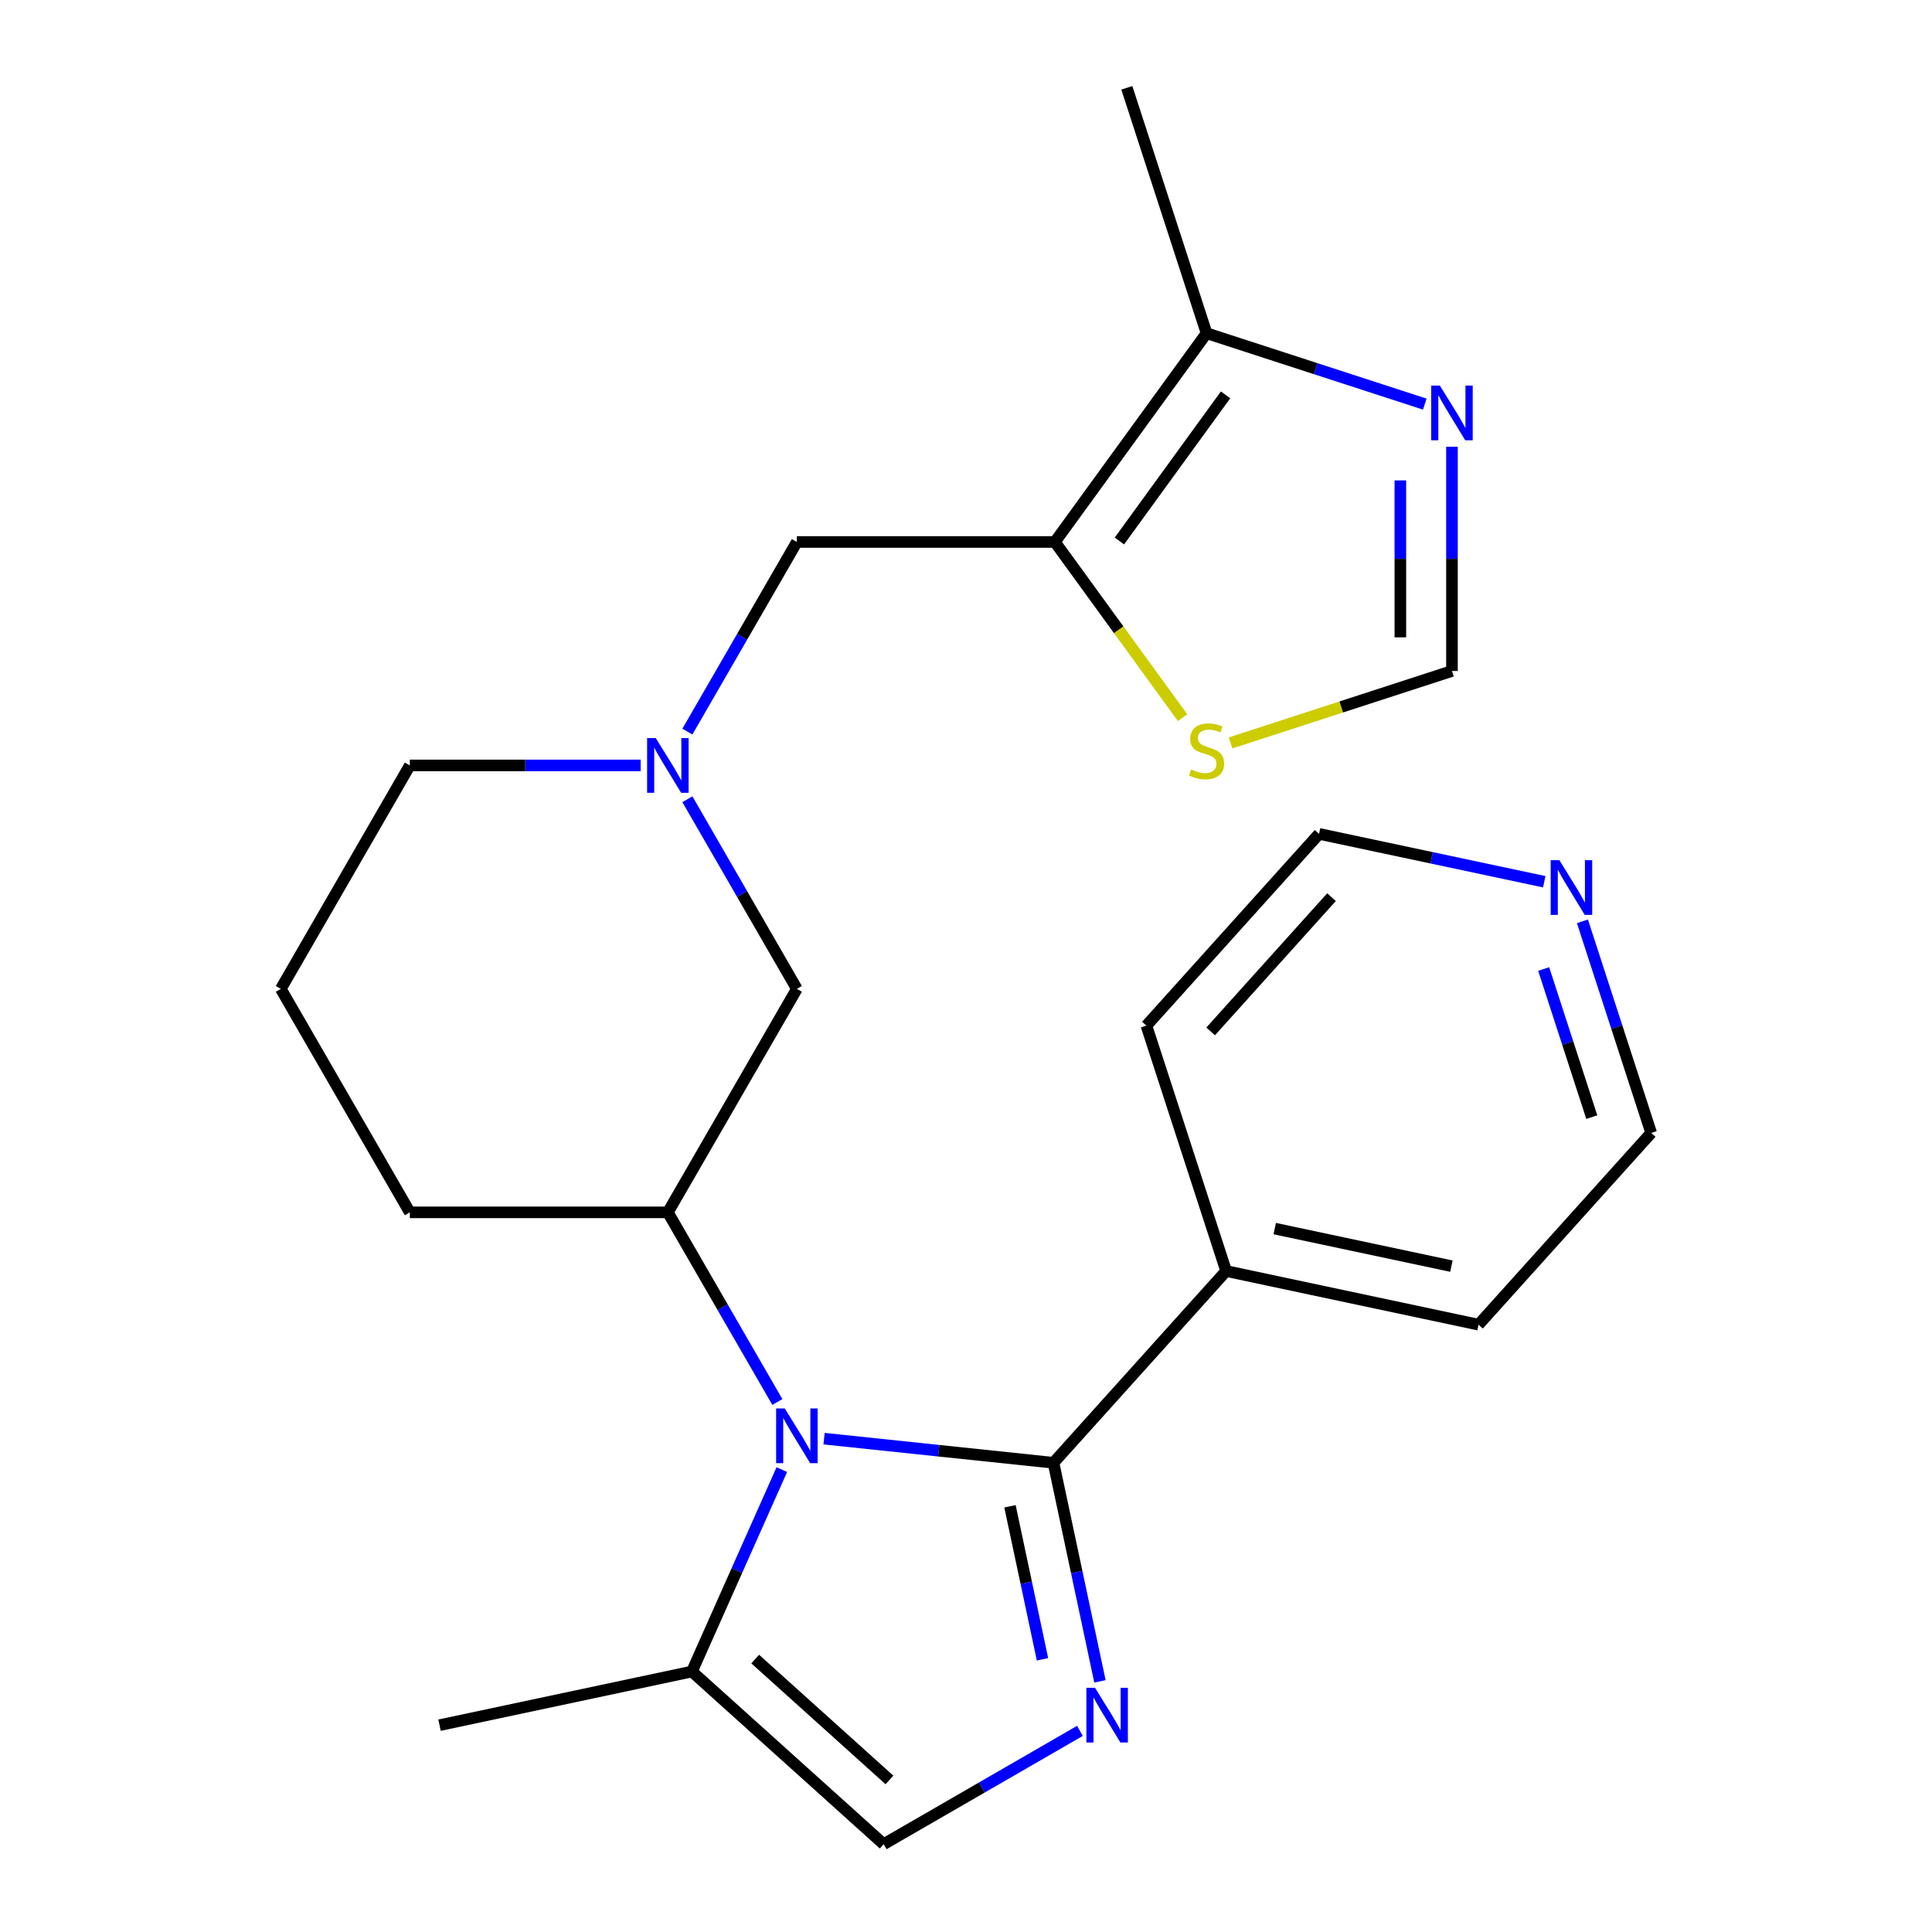 <?xml version='1.0' encoding='iso-8859-1'?>
<svg version='1.1' baseProfile='full'
              xmlns='http://www.w3.org/2000/svg'
                      xmlns:rdkit='http://www.rdkit.org/xml'
                      xmlns:xlink='http://www.w3.org/1999/xlink'
                  xml:space='preserve'
width='1000px' height='1000px' viewBox='0 0 1000 1000'>
<!-- END OF HEADER -->
<rect style='opacity:1.0;fill:#FFFFFF;stroke:none' width='1000' height='1000' x='0' y='0'> </rect>
<path class='bond-0' d='M 426.538,744.65 L 485.91,750.891' style='fill:none;fill-rule:evenodd;stroke:#0000FF;stroke-width:6px;stroke-linecap:butt;stroke-linejoin:miter;stroke-opacity:1' />
<path class='bond-0' d='M 485.91,750.891 L 545.283,757.131' style='fill:none;fill-rule:evenodd;stroke:#000000;stroke-width:6px;stroke-linecap:butt;stroke-linejoin:miter;stroke-opacity:1' />
<path class='bond-1' d='M 402.356,725.672 L 374.019,676.59' style='fill:none;fill-rule:evenodd;stroke:#0000FF;stroke-width:6px;stroke-linecap:butt;stroke-linejoin:miter;stroke-opacity:1' />
<path class='bond-1' d='M 374.019,676.59 L 345.682,627.508' style='fill:none;fill-rule:evenodd;stroke:#000000;stroke-width:6px;stroke-linecap:butt;stroke-linejoin:miter;stroke-opacity:1' />
<path class='bond-2' d='M 404.668,760.67 L 381.403,812.925' style='fill:none;fill-rule:evenodd;stroke:#0000FF;stroke-width:6px;stroke-linecap:butt;stroke-linejoin:miter;stroke-opacity:1' />
<path class='bond-2' d='M 381.403,812.925 L 358.137,865.18' style='fill:none;fill-rule:evenodd;stroke:#000000;stroke-width:6px;stroke-linecap:butt;stroke-linejoin:miter;stroke-opacity:1' />
<path class='bond-3' d='M 545.283,757.131 L 557.307,813.7' style='fill:none;fill-rule:evenodd;stroke:#000000;stroke-width:6px;stroke-linecap:butt;stroke-linejoin:miter;stroke-opacity:1' />
<path class='bond-3' d='M 557.307,813.7 L 569.331,870.269' style='fill:none;fill-rule:evenodd;stroke:#0000FF;stroke-width:6px;stroke-linecap:butt;stroke-linejoin:miter;stroke-opacity:1' />
<path class='bond-3' d='M 522.763,779.655 L 531.18,819.254' style='fill:none;fill-rule:evenodd;stroke:#000000;stroke-width:6px;stroke-linecap:butt;stroke-linejoin:miter;stroke-opacity:1' />
<path class='bond-3' d='M 531.18,819.254 L 539.596,858.852' style='fill:none;fill-rule:evenodd;stroke:#0000FF;stroke-width:6px;stroke-linecap:butt;stroke-linejoin:miter;stroke-opacity:1' />
<path class='bond-4' d='M 545.283,757.131 L 634.649,657.88' style='fill:none;fill-rule:evenodd;stroke:#000000;stroke-width:6px;stroke-linecap:butt;stroke-linejoin:miter;stroke-opacity:1' />
<path class='bond-5' d='M 558.972,895.896 L 508.18,925.221' style='fill:none;fill-rule:evenodd;stroke:#0000FF;stroke-width:6px;stroke-linecap:butt;stroke-linejoin:miter;stroke-opacity:1' />
<path class='bond-5' d='M 508.18,925.221 L 457.388,954.545' style='fill:none;fill-rule:evenodd;stroke:#000000;stroke-width:6px;stroke-linecap:butt;stroke-linejoin:miter;stroke-opacity:1' />
<path class='bond-6' d='M 546.014,280.522 L 412.459,280.522' style='fill:none;fill-rule:evenodd;stroke:#000000;stroke-width:6px;stroke-linecap:butt;stroke-linejoin:miter;stroke-opacity:1' />
<path class='bond-7' d='M 546.014,280.522 L 624.516,172.473' style='fill:none;fill-rule:evenodd;stroke:#000000;stroke-width:6px;stroke-linecap:butt;stroke-linejoin:miter;stroke-opacity:1' />
<path class='bond-7' d='M 579.399,280.015 L 634.351,204.381' style='fill:none;fill-rule:evenodd;stroke:#000000;stroke-width:6px;stroke-linecap:butt;stroke-linejoin:miter;stroke-opacity:1' />
<path class='bond-8' d='M 546.014,280.522 L 579.056,325.999' style='fill:none;fill-rule:evenodd;stroke:#000000;stroke-width:6px;stroke-linecap:butt;stroke-linejoin:miter;stroke-opacity:1' />
<path class='bond-8' d='M 579.056,325.999 L 612.097,371.477' style='fill:none;fill-rule:evenodd;stroke:#CCCC00;stroke-width:6px;stroke-linecap:butt;stroke-linejoin:miter;stroke-opacity:1' />
<path class='bond-9' d='M 345.682,627.508 L 412.459,511.846' style='fill:none;fill-rule:evenodd;stroke:#000000;stroke-width:6px;stroke-linecap:butt;stroke-linejoin:miter;stroke-opacity:1' />
<path class='bond-10' d='M 345.682,627.508 L 212.126,627.508' style='fill:none;fill-rule:evenodd;stroke:#000000;stroke-width:6px;stroke-linecap:butt;stroke-linejoin:miter;stroke-opacity:1' />
<path class='bond-11' d='M 358.137,865.18 L 457.388,954.545' style='fill:none;fill-rule:evenodd;stroke:#000000;stroke-width:6px;stroke-linecap:butt;stroke-linejoin:miter;stroke-opacity:1' />
<path class='bond-11' d='M 390.898,858.734 L 460.374,921.29' style='fill:none;fill-rule:evenodd;stroke:#000000;stroke-width:6px;stroke-linecap:butt;stroke-linejoin:miter;stroke-opacity:1' />
<path class='bond-12' d='M 358.137,865.18 L 227.501,892.947' style='fill:none;fill-rule:evenodd;stroke:#000000;stroke-width:6px;stroke-linecap:butt;stroke-linejoin:miter;stroke-opacity:1' />
<path class='bond-13' d='M 737.456,209.17 L 680.986,190.821' style='fill:none;fill-rule:evenodd;stroke:#0000FF;stroke-width:6px;stroke-linecap:butt;stroke-linejoin:miter;stroke-opacity:1' />
<path class='bond-13' d='M 680.986,190.821 L 624.516,172.473' style='fill:none;fill-rule:evenodd;stroke:#000000;stroke-width:6px;stroke-linecap:butt;stroke-linejoin:miter;stroke-opacity:1' />
<path class='bond-14' d='M 751.535,231.243 L 751.535,289.271' style='fill:none;fill-rule:evenodd;stroke:#0000FF;stroke-width:6px;stroke-linecap:butt;stroke-linejoin:miter;stroke-opacity:1' />
<path class='bond-14' d='M 751.535,289.271 L 751.535,347.299' style='fill:none;fill-rule:evenodd;stroke:#000000;stroke-width:6px;stroke-linecap:butt;stroke-linejoin:miter;stroke-opacity:1' />
<path class='bond-14' d='M 724.824,248.651 L 724.824,289.271' style='fill:none;fill-rule:evenodd;stroke:#0000FF;stroke-width:6px;stroke-linecap:butt;stroke-linejoin:miter;stroke-opacity:1' />
<path class='bond-14' d='M 724.824,289.271 L 724.824,329.891' style='fill:none;fill-rule:evenodd;stroke:#000000;stroke-width:6px;stroke-linecap:butt;stroke-linejoin:miter;stroke-opacity:1' />
<path class='bond-15' d='M 624.516,172.473 L 583.245,45.455' style='fill:none;fill-rule:evenodd;stroke:#000000;stroke-width:6px;stroke-linecap:butt;stroke-linejoin:miter;stroke-opacity:1' />
<path class='bond-16' d='M 355.784,413.683 L 384.122,462.764' style='fill:none;fill-rule:evenodd;stroke:#0000FF;stroke-width:6px;stroke-linecap:butt;stroke-linejoin:miter;stroke-opacity:1' />
<path class='bond-16' d='M 384.122,462.764 L 412.459,511.846' style='fill:none;fill-rule:evenodd;stroke:#000000;stroke-width:6px;stroke-linecap:butt;stroke-linejoin:miter;stroke-opacity:1' />
<path class='bond-17' d='M 355.784,378.685 L 384.122,329.603' style='fill:none;fill-rule:evenodd;stroke:#0000FF;stroke-width:6px;stroke-linecap:butt;stroke-linejoin:miter;stroke-opacity:1' />
<path class='bond-17' d='M 384.122,329.603 L 412.459,280.522' style='fill:none;fill-rule:evenodd;stroke:#000000;stroke-width:6px;stroke-linecap:butt;stroke-linejoin:miter;stroke-opacity:1' />
<path class='bond-18' d='M 331.603,396.184 L 271.864,396.184' style='fill:none;fill-rule:evenodd;stroke:#0000FF;stroke-width:6px;stroke-linecap:butt;stroke-linejoin:miter;stroke-opacity:1' />
<path class='bond-18' d='M 271.864,396.184 L 212.126,396.184' style='fill:none;fill-rule:evenodd;stroke:#000000;stroke-width:6px;stroke-linecap:butt;stroke-linejoin:miter;stroke-opacity:1' />
<path class='bond-19' d='M 636.935,384.535 L 694.235,365.917' style='fill:none;fill-rule:evenodd;stroke:#CCCC00;stroke-width:6px;stroke-linecap:butt;stroke-linejoin:miter;stroke-opacity:1' />
<path class='bond-19' d='M 694.235,365.917 L 751.535,347.299' style='fill:none;fill-rule:evenodd;stroke:#000000;stroke-width:6px;stroke-linecap:butt;stroke-linejoin:miter;stroke-opacity:1' />
<path class='bond-20' d='M 634.649,657.88 L 593.378,530.862' style='fill:none;fill-rule:evenodd;stroke:#000000;stroke-width:6px;stroke-linecap:butt;stroke-linejoin:miter;stroke-opacity:1' />
<path class='bond-21' d='M 634.649,657.88 L 765.285,685.648' style='fill:none;fill-rule:evenodd;stroke:#000000;stroke-width:6px;stroke-linecap:butt;stroke-linejoin:miter;stroke-opacity:1' />
<path class='bond-21' d='M 659.798,635.918 L 751.244,655.355' style='fill:none;fill-rule:evenodd;stroke:#000000;stroke-width:6px;stroke-linecap:butt;stroke-linejoin:miter;stroke-opacity:1' />
<path class='bond-22' d='M 819.066,476.877 L 836.859,531.637' style='fill:none;fill-rule:evenodd;stroke:#0000FF;stroke-width:6px;stroke-linecap:butt;stroke-linejoin:miter;stroke-opacity:1' />
<path class='bond-22' d='M 836.859,531.637 L 854.651,586.397' style='fill:none;fill-rule:evenodd;stroke:#000000;stroke-width:6px;stroke-linecap:butt;stroke-linejoin:miter;stroke-opacity:1' />
<path class='bond-22' d='M 799,501.559 L 811.455,539.891' style='fill:none;fill-rule:evenodd;stroke:#0000FF;stroke-width:6px;stroke-linecap:butt;stroke-linejoin:miter;stroke-opacity:1' />
<path class='bond-22' d='M 811.455,539.891 L 823.91,578.223' style='fill:none;fill-rule:evenodd;stroke:#000000;stroke-width:6px;stroke-linecap:butt;stroke-linejoin:miter;stroke-opacity:1' />
<path class='bond-23' d='M 799.302,456.386 L 741.023,443.998' style='fill:none;fill-rule:evenodd;stroke:#0000FF;stroke-width:6px;stroke-linecap:butt;stroke-linejoin:miter;stroke-opacity:1' />
<path class='bond-23' d='M 741.023,443.998 L 682.744,431.611' style='fill:none;fill-rule:evenodd;stroke:#000000;stroke-width:6px;stroke-linecap:butt;stroke-linejoin:miter;stroke-opacity:1' />
<path class='bond-24' d='M 212.126,396.184 L 145.349,511.846' style='fill:none;fill-rule:evenodd;stroke:#000000;stroke-width:6px;stroke-linecap:butt;stroke-linejoin:miter;stroke-opacity:1' />
<path class='bond-25' d='M 212.126,627.508 L 145.349,511.846' style='fill:none;fill-rule:evenodd;stroke:#000000;stroke-width:6px;stroke-linecap:butt;stroke-linejoin:miter;stroke-opacity:1' />
<path class='bond-26' d='M 682.744,431.611 L 593.378,530.862' style='fill:none;fill-rule:evenodd;stroke:#000000;stroke-width:6px;stroke-linecap:butt;stroke-linejoin:miter;stroke-opacity:1' />
<path class='bond-26' d='M 689.189,464.371 L 626.633,533.847' style='fill:none;fill-rule:evenodd;stroke:#000000;stroke-width:6px;stroke-linecap:butt;stroke-linejoin:miter;stroke-opacity:1' />
<path class='bond-27' d='M 854.651,586.397 L 765.285,685.648' style='fill:none;fill-rule:evenodd;stroke:#000000;stroke-width:6px;stroke-linecap:butt;stroke-linejoin:miter;stroke-opacity:1' />
<path  class='atom-0' d='M 406.199 729.011
L 415.479 744.011
Q 416.399 745.491, 417.879 748.171
Q 419.359 750.851, 419.439 751.011
L 419.439 729.011
L 423.199 729.011
L 423.199 757.331
L 419.319 757.331
L 409.359 740.931
Q 408.199 739.011, 406.959 736.811
Q 405.759 734.611, 405.399 733.931
L 405.399 757.331
L 401.719 757.331
L 401.719 729.011
L 406.199 729.011
' fill='#0000FF'/>
<path  class='atom-2' d='M 566.79 873.608
L 576.07 888.608
Q 576.99 890.088, 578.47 892.768
Q 579.95 895.448, 580.03 895.608
L 580.03 873.608
L 583.79 873.608
L 583.79 901.928
L 579.91 901.928
L 569.95 885.528
Q 568.79 883.608, 567.55 881.408
Q 566.35 879.208, 565.99 878.528
L 565.99 901.928
L 562.31 901.928
L 562.31 873.608
L 566.79 873.608
' fill='#0000FF'/>
<path  class='atom-7' d='M 745.275 199.584
L 754.555 214.584
Q 755.475 216.064, 756.955 218.744
Q 758.435 221.424, 758.515 221.584
L 758.515 199.584
L 762.275 199.584
L 762.275 227.904
L 758.395 227.904
L 748.435 211.504
Q 747.275 209.584, 746.035 207.384
Q 744.835 205.184, 744.475 204.504
L 744.475 227.904
L 740.795 227.904
L 740.795 199.584
L 745.275 199.584
' fill='#0000FF'/>
<path  class='atom-9' d='M 339.422 382.024
L 348.702 397.024
Q 349.622 398.504, 351.102 401.184
Q 352.582 403.864, 352.662 404.024
L 352.662 382.024
L 356.422 382.024
L 356.422 410.344
L 352.542 410.344
L 342.582 393.944
Q 341.422 392.024, 340.182 389.824
Q 338.982 387.624, 338.622 386.944
L 338.622 410.344
L 334.942 410.344
L 334.942 382.024
L 339.422 382.024
' fill='#0000FF'/>
<path  class='atom-10' d='M 616.516 398.29
Q 616.836 398.41, 618.156 398.97
Q 619.476 399.53, 620.916 399.89
Q 622.396 400.21, 623.836 400.21
Q 626.516 400.21, 628.076 398.93
Q 629.636 397.61, 629.636 395.33
Q 629.636 393.77, 628.836 392.81
Q 628.076 391.85, 626.876 391.33
Q 625.676 390.81, 623.676 390.21
Q 621.156 389.45, 619.636 388.73
Q 618.156 388.01, 617.076 386.49
Q 616.036 384.97, 616.036 382.41
Q 616.036 378.85, 618.436 376.65
Q 620.876 374.45, 625.676 374.45
Q 628.956 374.45, 632.676 376.01
L 631.756 379.09
Q 628.356 377.69, 625.796 377.69
Q 623.036 377.69, 621.516 378.85
Q 619.996 379.97, 620.036 381.93
Q 620.036 383.45, 620.796 384.37
Q 621.596 385.29, 622.716 385.81
Q 623.876 386.33, 625.796 386.93
Q 628.356 387.73, 629.876 388.53
Q 631.396 389.33, 632.476 390.97
Q 633.596 392.57, 633.596 395.33
Q 633.596 399.25, 630.956 401.37
Q 628.356 403.45, 623.996 403.45
Q 621.476 403.45, 619.556 402.89
Q 617.676 402.37, 615.436 401.45
L 616.516 398.29
' fill='#CCCC00'/>
<path  class='atom-15' d='M 807.121 445.218
L 816.401 460.218
Q 817.321 461.698, 818.801 464.378
Q 820.281 467.058, 820.361 467.218
L 820.361 445.218
L 824.121 445.218
L 824.121 473.538
L 820.241 473.538
L 810.281 457.138
Q 809.121 455.218, 807.881 453.018
Q 806.681 450.818, 806.321 450.138
L 806.321 473.538
L 802.641 473.538
L 802.641 445.218
L 807.121 445.218
' fill='#0000FF'/>
</svg>
